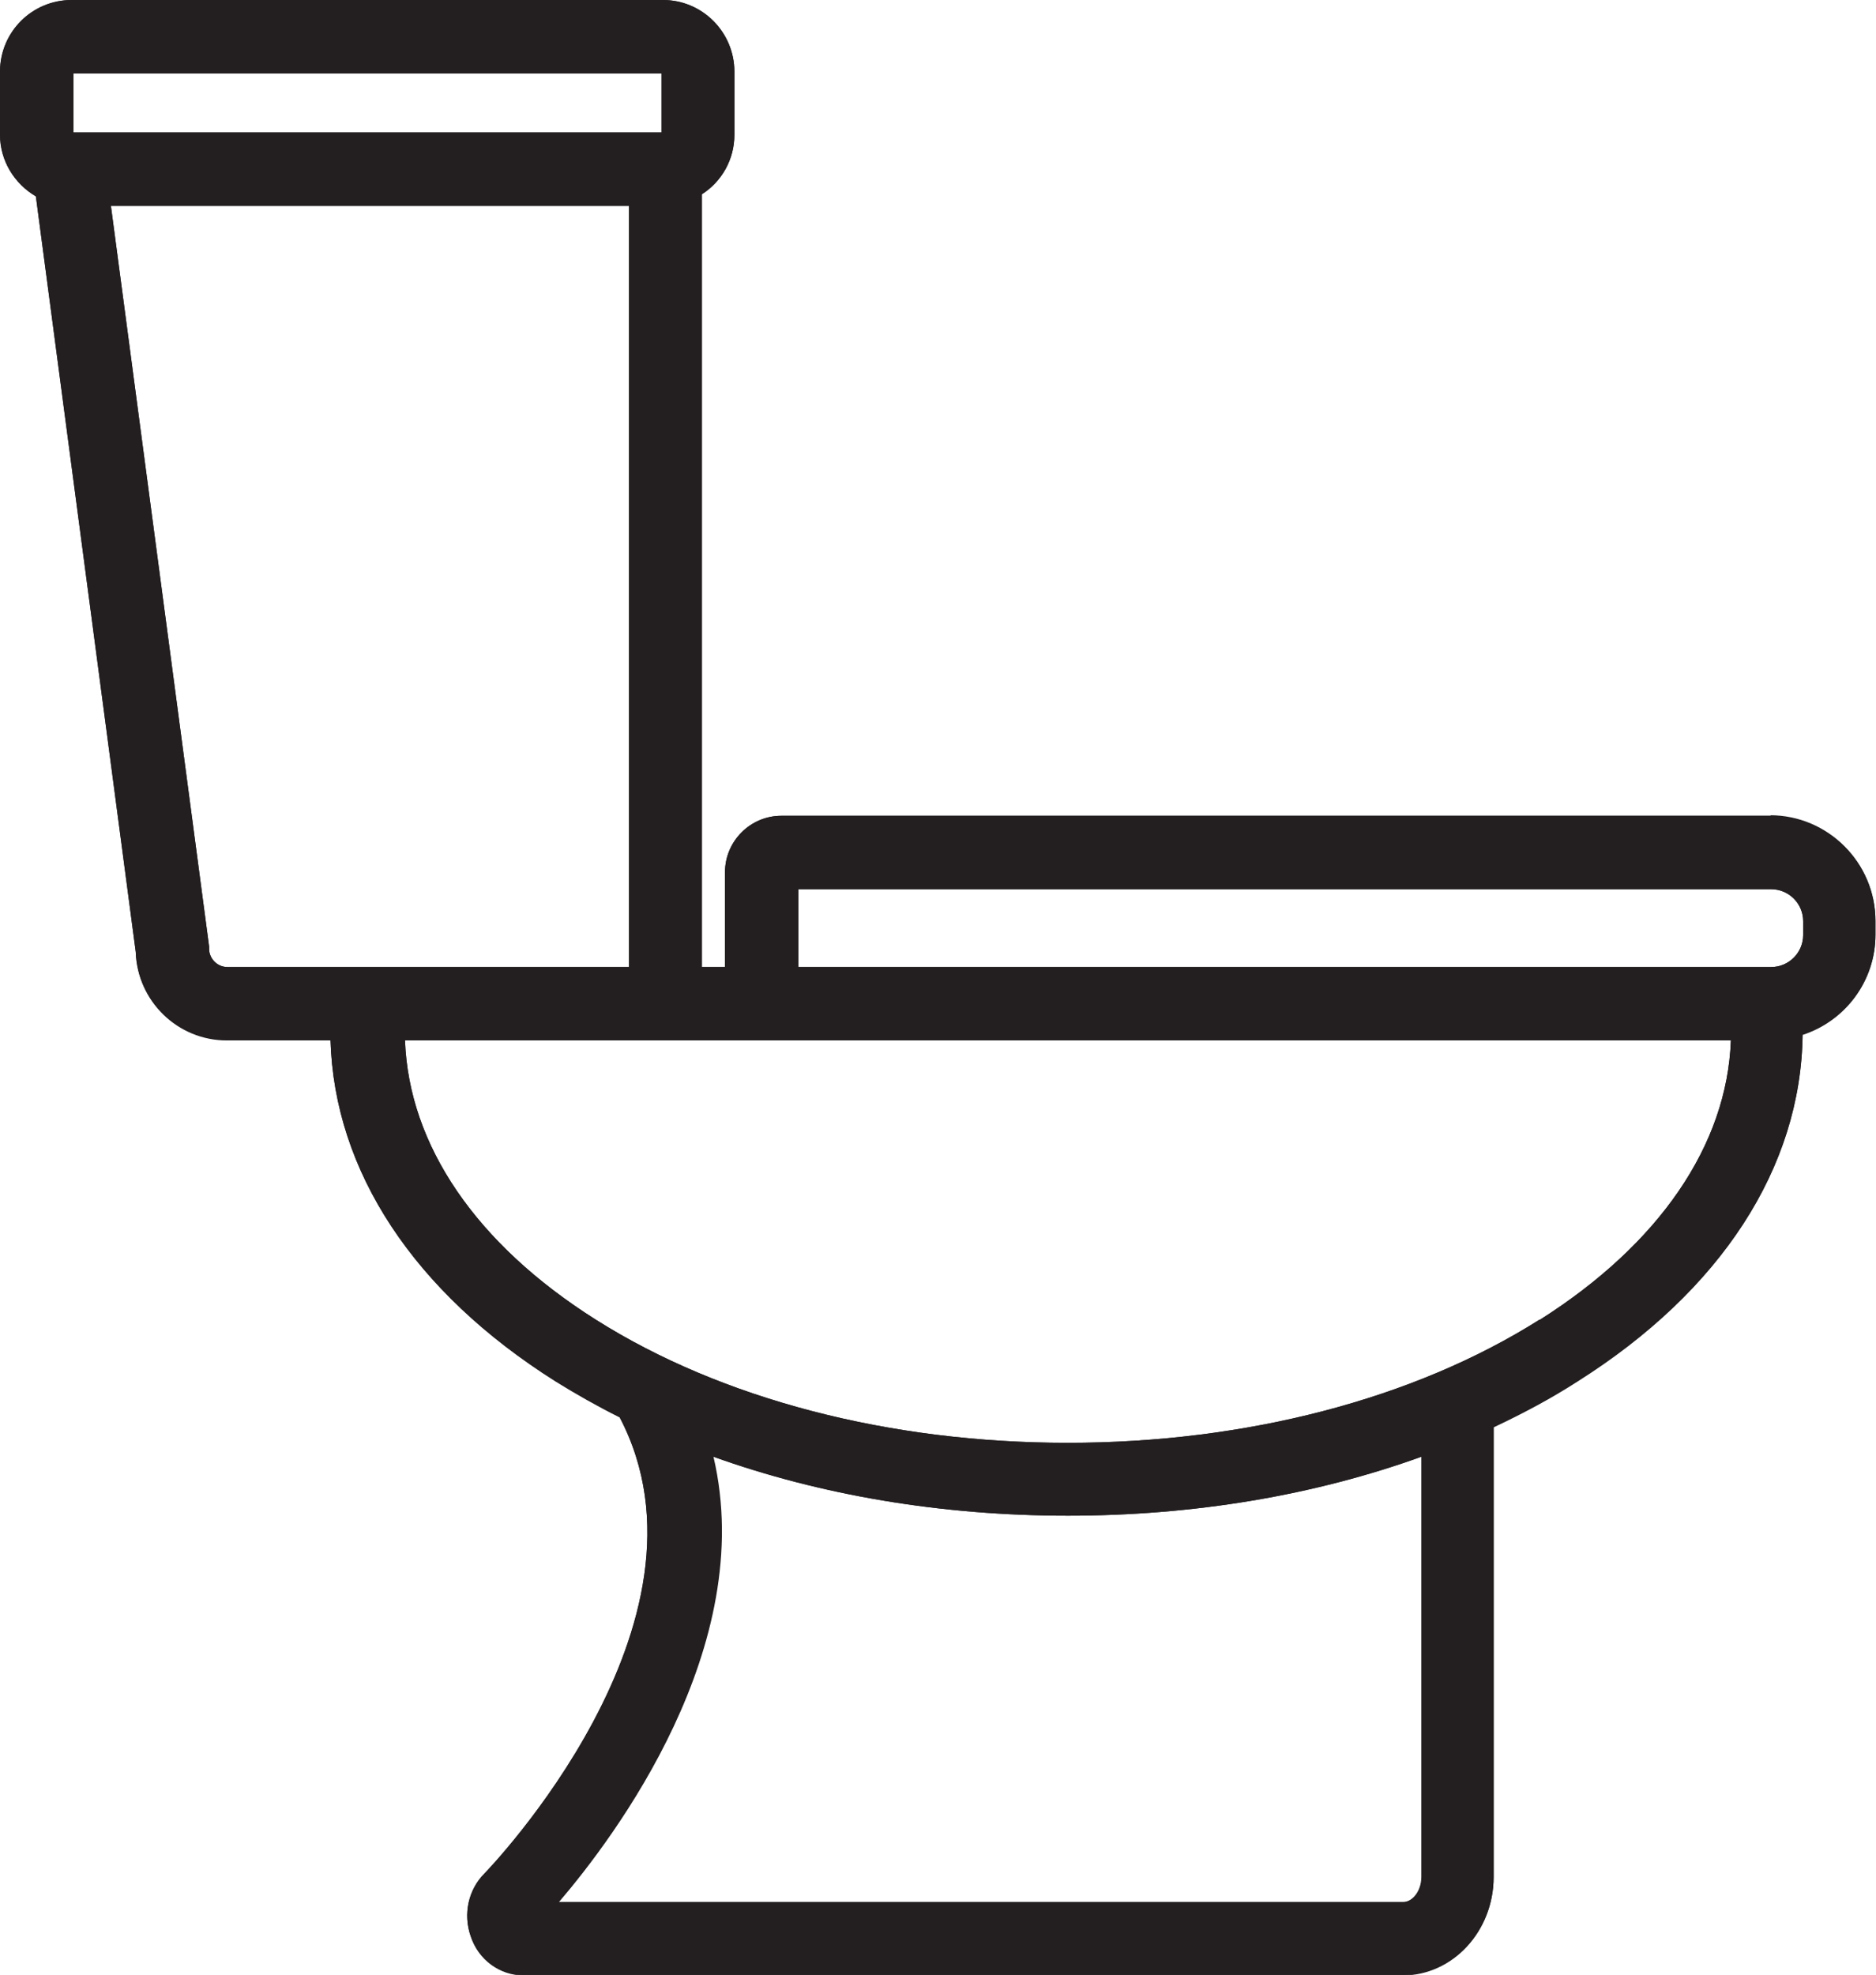 <?xml version="1.0" encoding="UTF-8"?>
<svg id="Layer_2" data-name="Layer 2" xmlns="http://www.w3.org/2000/svg" viewBox="0 0 34 35.78">
  <defs>
    <style>
      .cls-1 {
        fill: #231f20;
        stroke-width: 0px;
      }
    </style>
  </defs>
  <g id="Layer_1-2" data-name="Layer 1">
    <g>
      <path class="cls-1" d="m32.68,16.94c0,.32-.26.58-.58.58H14.47v-1.41h17.63c.32,0,.58.26.58.58v.25Zm-4.78,6.97c-2.28,1.44-5.32,2.23-8.55,2.23s-6.27-.79-8.55-2.23c-2.17-1.37-3.39-3.16-3.46-5.06h24.03c-.07,1.9-1.3,3.69-3.46,5.06m-2.14,10.09c0,.27-.17.46-.33.46h-15.31c1.01-1.18,3.61-4.63,2.8-8.07,1.95.7,4.14,1.07,6.43,1.07s4.47-.37,6.41-1.07v7.6ZM3.79,17.19v-.04L2.01,3.73h9.39v13.79h-7.28c-.18,0-.33-.15-.33-.33M1.33,1.33h10.66v1.07H1.33v-1.07Zm30.77,13.45H14.16c-.56,0-1.02.46-1.02,1.02v1.72h-.42V3.52c.36-.23.59-.63.59-1.08v-1.14c0-.71-.58-1.3-1.3-1.3H1.3C.58,0,0,.58,0,1.3v1.14c0,.47.26.89.65,1.12l1.81,13.69c.03.89.76,1.6,1.65,1.6h1.88c.07,2.37,1.51,4.56,4.08,6.18.37.23.76.45,1.16.65,1.95,3.72-2.4,8.22-2.45,8.27-.29.29-.39.73-.25,1.13.14.43.53.71.96.71h15.93c.91,0,1.65-.8,1.65-1.78v-8.15c.53-.25,1.04-.52,1.52-.83,2.6-1.64,4.05-3.87,4.08-6.28.77-.25,1.32-.97,1.32-1.81v-.25c0-1.05-.86-1.91-1.91-1.91"/>
      <path class="cls-1" d="m32.1,14.78H14.16c-.56,0-1.02.46-1.02,1.02v1.72h-.42V3.52c.36-.23.59-.63.59-1.08v-1.14C13.31.58,12.73,0,12.02,0H1.3C.58,0,0,.58,0,1.3v1.14C0,2.91.26,3.33.65,3.55l1.81,13.69c.03.89.76,1.6,1.65,1.6h1.88c.07,2.37,1.51,4.56,4.08,6.18.37.23.76.45,1.16.65,1.95,3.72-2.4,8.22-2.45,8.27-.29.29-.39.73-.25,1.13.14.43.53.71.96.71h15.93c.91,0,1.65-.8,1.65-1.78v-8.15c.53-.25,1.04-.52,1.52-.83,2.6-1.64,4.05-3.87,4.08-6.28.77-.25,1.32-.97,1.32-1.81v-.25c0-1.05-.86-1.91-1.91-1.91ZM1.33,1.33h10.66v1.07H1.33v-1.07Zm2.79,16.19c-.18,0-.33-.15-.33-.33v-.04L2.01,3.73h9.39v13.79h-7.28Zm21.64,16.48c0,.27-.17.46-.33.46h-15.31c1.01-1.18,3.61-4.63,2.8-8.07,1.95.7,4.14,1.07,6.43,1.07s4.47-.37,6.41-1.07v7.6Zm2.14-10.09c-2.28,1.44-5.32,2.23-8.55,2.23s-6.27-.79-8.55-2.23c-2.17-1.37-3.39-3.16-3.46-5.06h24.03c-.07,1.9-1.3,3.69-3.46,5.06Zm4.78-6.97c0,.32-.26.58-.58.58H14.47v-1.41h17.63c.32,0,.58.26.58.58v.25Z"/>
    </g>
  </g>
</svg>
